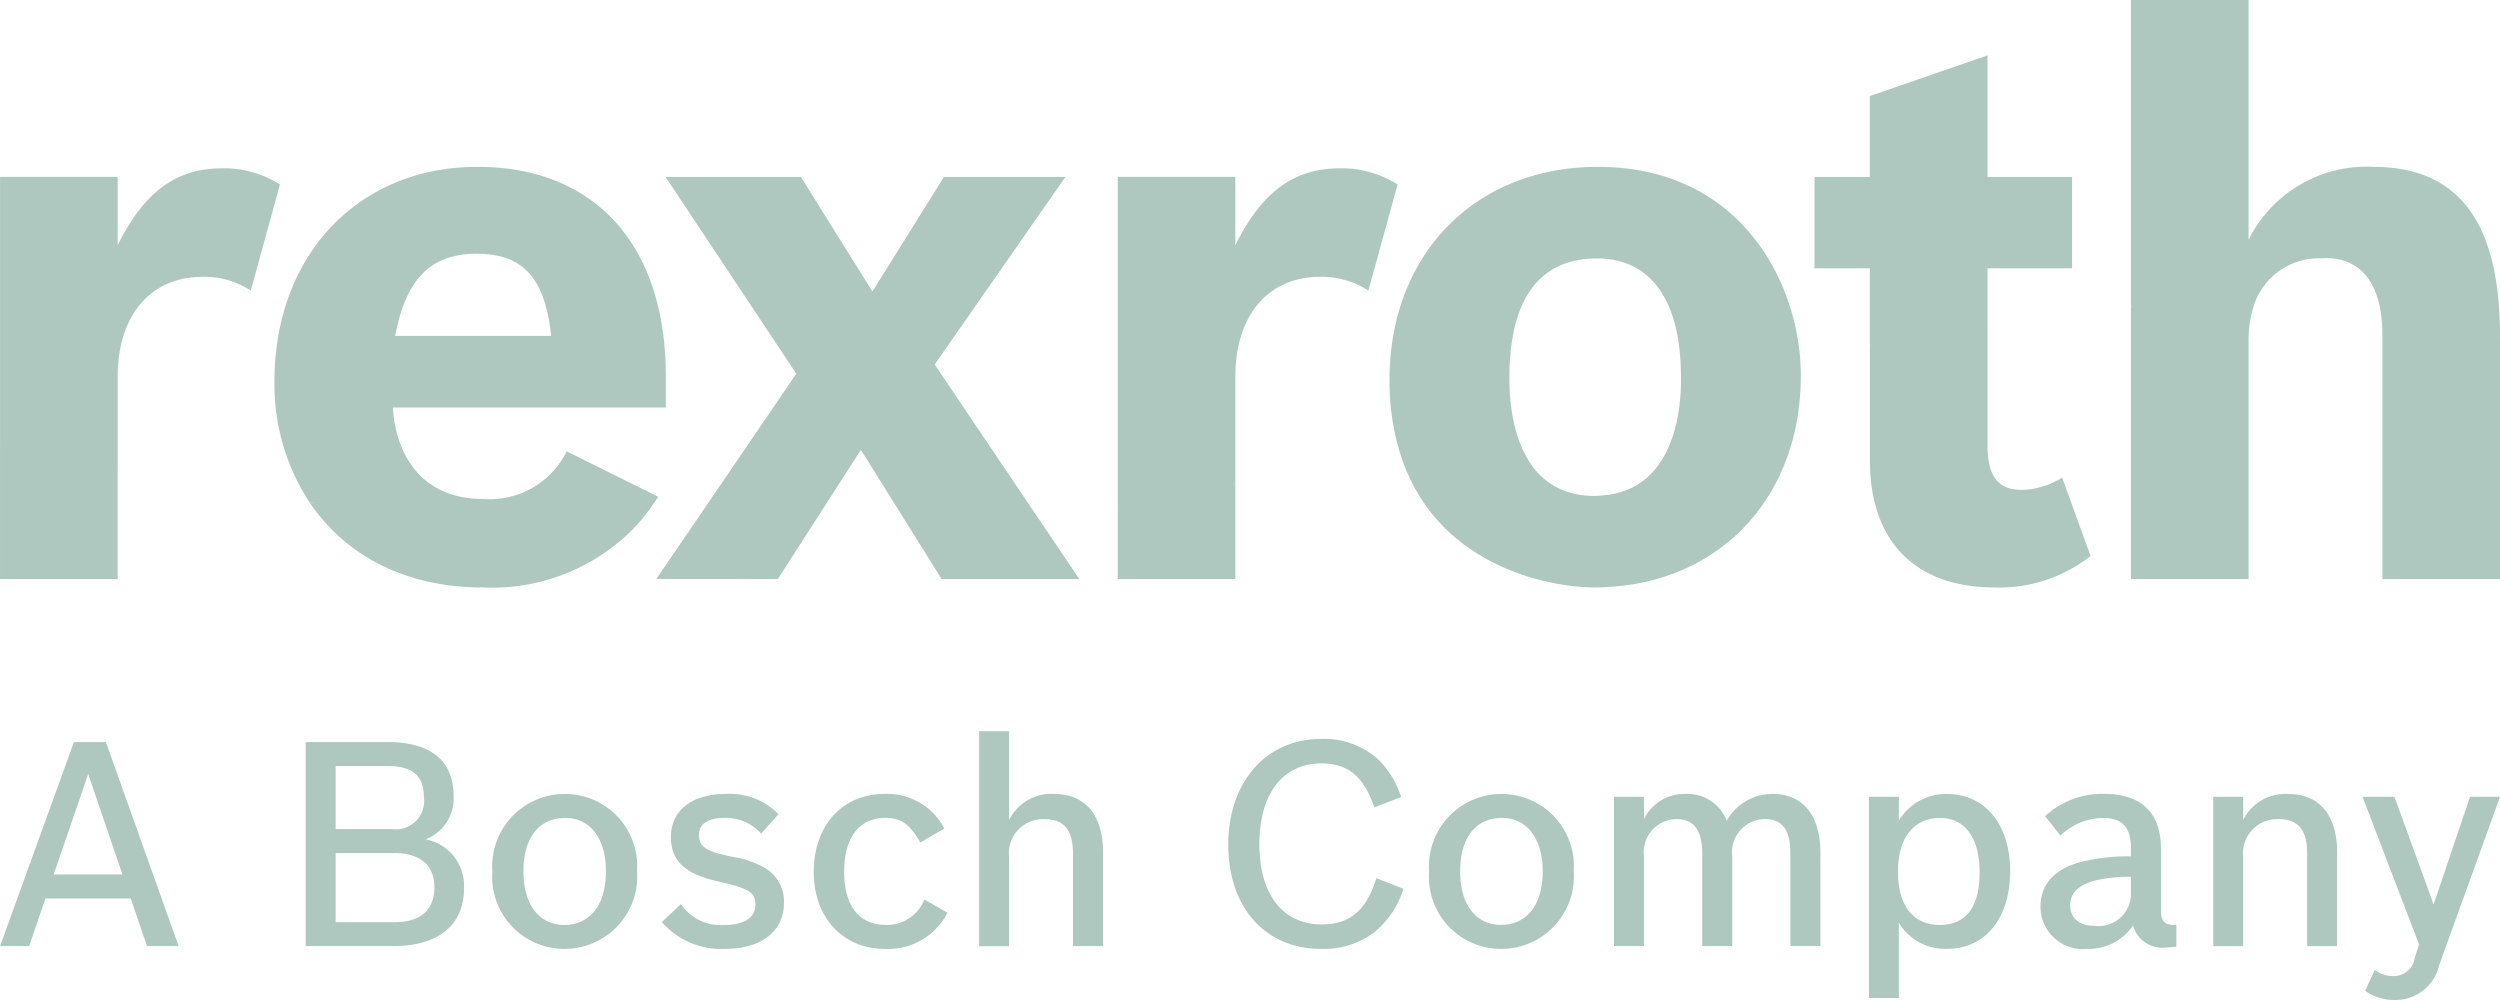 <?xml version="1.0" encoding="UTF-8"?> <svg xmlns="http://www.w3.org/2000/svg" xmlns:xlink="http://www.w3.org/1999/xlink" id="Grupo_93" data-name="Grupo 93" width="152.71" height="61.084" viewBox="0 0 152.71 61.084"><defs><clipPath id="clip-path"><path id="Trazado_37" data-name="Trazado 37" d="M0,39.373H152.709V-21.711H0Z" transform="translate(0 21.711)" fill="#aec8c0"></path></clipPath></defs><g id="Grupo_4" data-name="Grupo 4" transform="translate(0 45.327)"><path id="Trazado_24" data-name="Trazado 24" d="M2.911,0-1.6,12.464H.173l1-2.909H6.38l.993,2.909H9.306L4.863,0Zm.872,1.955,2.09,6.133h-4.2Z" transform="translate(1.605)" fill="#aec8c0"></path></g><g id="Grupo_17" data-name="Grupo 17" transform="translate(0.001 0)" clip-path="url(#clip-path)"><g id="Grupo_5" data-name="Grupo 5" transform="translate(18.672 45.327)"><path id="Trazado_25" data-name="Trazado 25" d="M0,0H4.986c2.65,0,4.046,1.131,4.046,3.295A2.664,2.664,0,0,1,7.321,5.942,2.886,2.886,0,0,1,9.673,8.924c0,2.248-1.567,3.539-4.3,3.539H0ZM5.247,5.315A1.731,1.731,0,0,0,7.217,3.345c0-1.291-.7-1.882-2.231-1.882H1.829V5.315ZM5.475,11c1.531,0,2.386-.748,2.386-2.124s-.872-2.1-2.527-2.1H1.829V11Z" fill="#aec8c0"></path></g><g id="Grupo_6" data-name="Grupo 6" transform="translate(30.072 48.499)"><path id="Trazado_26" data-name="Trazado 26" d="M5.7,3.032a4.434,4.434,0,0,1-4.428,4.76A4.406,4.406,0,0,1-3.141,3.086,4.433,4.433,0,0,1,1.321-1.672,4.408,4.408,0,0,1,5.7,3.032m-6.938.034c0,2.026.959,3.261,2.493,3.261C2.838,6.327,3.8,5.092,3.8,3.049c0-1.986-.959-3.255-2.476-3.255C-.3-.206-1.242,1-1.242,3.066" transform="translate(3.141 1.672)" fill="#aec8c0"></path></g><g id="Grupo_7" data-name="Grupo 7" transform="translate(40.426 48.499)"><path id="Trazado_27" data-name="Trazado 27" d="M3.91,1.561A2.882,2.882,0,0,0,1.679.6C.669.6.112.968.112,1.635c0,.732.416,1.007,2.02,1.336a6.156,6.156,0,0,1,2.04.7A2.4,2.4,0,0,1,5.305,5.8C5.305,7.52,3.927,8.6,1.715,8.6a4.78,4.78,0,0,1-3.871-1.64L-.988,5.869A2.91,2.91,0,0,0,1.625,7.141C2.88,7.141,3.561,6.7,3.561,5.9c0-.748-.4-.993-2.231-1.41C-.744,4.037-1.6,3.235-1.6,1.772-1.6.152-.327-.861,1.732-.861A4.165,4.165,0,0,1,4.973.374Z" transform="translate(2.156 0.861)" fill="#aec8c0"></path></g><g id="Grupo_8" data-name="Grupo 8" transform="translate(49.701 48.497)"><path id="Trazado_28" data-name="Trazado 28" d="M5.268,4.675A4.068,4.068,0,0,1,1.45,6.889C-1.127,6.889-2.9,4.973-2.9,2.18c0-2.819,1.742-4.758,4.322-4.758A3.92,3.92,0,0,1,5.077-.465L3.614.385c-.681-1.148-1.187-1.5-2.147-1.5-1.584,0-2.51,1.2-2.51,3.275,0,2.093.906,3.261,2.546,3.261A2.442,2.442,0,0,0,3.856,3.871Z" transform="translate(2.905 2.578)" fill="#aec8c0"></path></g><g id="Grupo_9" data-name="Grupo 9" transform="translate(59.809 44.664)"><path id="Trazado_29" data-name="Trazado 29" d="M0,0H1.829V5.424a2.867,2.867,0,0,1,2.74-1.59c1.916,0,3,1.289,3,3.576v5.717H5.734V7.5c0-1.463-.54-2.124-1.742-2.124a2.079,2.079,0,0,0-2.164,2.3v5.461H0Z" fill="#aec8c0"></path></g><g id="Grupo_10" data-name="Grupo 10" transform="translate(75.022 45.134)"><path id="Trazado_30" data-name="Trazado 30" d="M6.9,5.9A5.518,5.518,0,0,1,5.07,8.6a5.159,5.159,0,0,1-3.193.976C-1.539,9.577-3.8,7.05-3.8,3.2c0-3.818,2.318-6.449,5.666-6.449a4.9,4.9,0,0,1,3.52,1.272A5.554,5.554,0,0,1,6.758.3L5.12.931c-.644-1.9-1.607-2.684-3.244-2.684C-.473-1.753-1.9.109-1.9,3.179s1.429,4.9,3.815,4.9c1.708,0,2.721-.852,3.331-2.822Z" transform="translate(3.804 3.253)" fill="#aec8c0"></path></g><g id="Grupo_11" data-name="Grupo 11" transform="translate(87.294 48.499)"><path id="Trazado_31" data-name="Trazado 31" d="M5.694,3.032a4.435,4.435,0,0,1-4.426,4.76A4.4,4.4,0,0,1-3.14,3.086,4.431,4.431,0,0,1,1.319-1.672a4.41,4.41,0,0,1,4.375,4.7m-6.938.034c0,2.026.962,3.261,2.493,3.261C2.836,6.327,3.8,5.092,3.8,3.049c0-1.986-.959-3.255-2.476-3.255C-.3-.206-1.244,1-1.244,3.066" transform="translate(3.14 1.672)" fill="#aec8c0"></path></g><g id="Grupo_12" data-name="Grupo 12" transform="translate(98.588 48.498)"><path id="Trazado_32" data-name="Trazado 32" d="M1.181,1A2.711,2.711,0,0,1,3.71-.552a2.555,2.555,0,0,1,2.524,1.64A3.185,3.185,0,0,1,9.058-.552c1.832,0,2.9,1.325,2.9,3.576V8.741H10.122V3.092c0-1.446-.487-2.107-1.55-2.107a2.023,2.023,0,0,0-2,2.285V8.741H4.737V3.092c0-1.429-.506-2.107-1.57-2.107A2.022,2.022,0,0,0,1.181,3.269V8.741H-.651V-.378H1.181Z" transform="translate(0.651 0.552)" fill="#aec8c0"></path></g><g id="Grupo_13" data-name="Grupo 13" transform="translate(114.158 48.499)"><path id="Trazado_33" data-name="Trazado 33" d="M0,.112H1.829V1.575A3.341,3.341,0,0,1,4.775-.062c2.318,0,3.852,1.865,3.852,4.7,0,2.9-1.516,4.76-3.852,4.76A3.282,3.282,0,0,1,1.829,7.8v4.6H0ZM1.775,4.679c0,2.074.926,3.258,2.543,3.258S6.764,6.859,6.764,4.713c0-2.088-.892-3.309-2.408-3.309-1.621,0-2.58,1.221-2.58,3.275" transform="translate(0 0.062)" fill="#aec8c0"></path></g><g id="Grupo_14" data-name="Grupo 14" transform="translate(124.64 48.496)"><path id="Trazado_34" data-name="Trazado 34" d="M5.35,6.014c-.214.028-.43.045-.647.053a1.856,1.856,0,0,1-2-1.345A3.281,3.281,0,0,1-.089,6.151,2.593,2.593,0,0,1-2.95,3.571c0-1.322.8-2.248,2.355-2.7A11.5,11.5,0,0,1,2.579.5V.032c0-1.305-.523-1.879-1.708-1.879A3.781,3.781,0,0,0-1.729-.77l-.94-1.184A5.123,5.123,0,0,1,.989-3.316C3.2-3.316,4.407-2.146,4.407,0V3.833c0,.577.242.852.732.852a1.065,1.065,0,0,0,.211-.014ZM2.579,1.74q-3.714.03-3.714,1.728c0,.8.54,1.272,1.48,1.272A1.984,1.984,0,0,0,2.579,2.893Z" transform="translate(2.95 3.316)" fill="#aec8c0"></path></g><g id="Grupo_15" data-name="Grupo 15" transform="translate(135.194 48.499)"><path id="Trazado_35" data-name="Trazado 35" d="M0,.112H1.829V1.525A2.873,2.873,0,0,1,4.566-.062c1.919,0,3,1.289,3,3.576V9.231H5.737V3.6c0-1.463-.54-2.124-1.747-2.124a2.08,2.08,0,0,0-2.161,2.3V9.231H0Z" transform="translate(0 0.062)" fill="#aec8c0"></path></g><g id="Grupo_16" data-name="Grupo 16" transform="translate(144.312 48.673)"><path id="Trazado_36" data-name="Trazado 36" d="M3.021,6.618A2.735,2.735,0,0,1,.337,8.761,3.1,3.1,0,0,1-1.511,8.2l.594-1.272A1.907,1.907,0,0,0,.216,7.3,1.29,1.29,0,0,0,1.522,6.2l.264-.836L-1.666-3.649H.284L2.675,2.923,4.9-3.649H6.732Z" transform="translate(1.666 3.649)" fill="#aec8c0"></path></g></g><g id="Grupo_18" data-name="Grupo 18" transform="translate(0.001 26.764)"><path id="Trazado_38" data-name="Trazado 38" d="M0,.272V8.457H7.186V1.845L3.61-.15Z" transform="translate(0 0.15)" fill="#aec8c0"></path></g><g id="Grupo_22" data-name="Grupo 22" transform="translate(0.001 0)" clip-path="url(#clip-path)"><g id="Grupo_19" data-name="Grupo 19" transform="translate(0.001 10.286)"><path id="Trazado_39" data-name="Trazado 39" d="M4.632,8.2c0-3.756,2.02-6.1,5.168-6.1a5.167,5.167,0,0,1,2.96.841l1.784-6.48a6.318,6.318,0,0,0-3.57-.988C8.2-4.524,6.23-3.067,4.632.172V-4.006H-2.554v16.38c1.291.324,3.759.909,7.186,1.576Z" transform="translate(2.554 4.524)" fill="#aec8c0"></path></g><g id="Grupo_20" data-name="Grupo 20" transform="translate(18.9 30.678)"><path id="Trazado_40" data-name="Trazado 40" d="M6.826,3.357A12.147,12.147,0,0,0,15.905-.112l-9.636-1.3L-3.764-1.851c2.121,3.157,5.748,5.208,10.59,5.208" transform="translate(3.764 1.851)" fill="#aec8c0"></path></g><g id="Grupo_21" data-name="Grupo 21" transform="translate(16.761 10.191)"><path id="Trazado_41" data-name="Trazado 41" d="M14.057,14.327a12.007,12.007,0,0,0,1.632-2.076L10.1,9.479a5.235,5.235,0,0,1-5.028,2.915c-5.492,0-5.56-5.385-5.59-5.59H16.158V4.876C16.158-3.109,11.837-7.9,4.651-7.9c-7.281,0-12.4,5.4-12.4,13.105A13.135,13.135,0,0,0-5.61,12.588c5.672.762,12.334,1.426,19.666,1.739M4.6-2.591c2.864,0,4.181,1.5,4.555,5.022H-.377C.282-1.041,1.784-2.591,4.6-2.591" transform="translate(7.751 7.9)" fill="#aec8c0"></path></g></g><g id="Grupo_23" data-name="Grupo 23" transform="translate(55.6 30.838)"><path id="Trazado_43" data-name="Trazado 43" d="M1.237,2.922h8.41L7.058-.919,2.8-1.611-.682-.145Z" transform="translate(0.682 1.611)" fill="#aec8c0"></path></g><g id="Grupo_24" data-name="Grupo 24" transform="translate(40.091 31.744)"><path id="Trazado_44" data-name="Trazado 44" d="M4.784,2.338,6.576-.448,3.051-1.289-.708-.5l-1.93,2.833Z" transform="translate(2.638 1.289)" fill="#aec8c0"></path></g><g id="Grupo_26" data-name="Grupo 26" transform="translate(0.001 0)" clip-path="url(#clip-path)"><g id="Grupo_25" data-name="Grupo 25" transform="translate(40.654 10.806)"><path id="Trazado_45" data-name="Trazado 45" d="M5.575,14.038,8.858,8.932l3.013,4.825q3.866-.279,7.737-.774L13.365,3.718,21.353-7.741H13.931l-4.369,7-4.369-7H-3.074L4.911,4.281l-6.617,9.709q2.646.072,5.391.073c.63,0,1.26-.014,1.891-.025" transform="translate(3.074 7.741)" fill="#aec8c0"></path></g></g><g id="Grupo_27" data-name="Grupo 27" transform="translate(68.277 29.136)"><path id="Trazado_47" data-name="Trazado 47" d="M4.63,4.019V-1.755L.666-2.216l-3.219,1.7V4.019Z" transform="translate(2.553 2.216)" fill="#aec8c0"></path></g><g id="Grupo_37" data-name="Grupo 37" transform="translate(0.001 0)" clip-path="url(#clip-path)"><g id="Grupo_28" data-name="Grupo 28" transform="translate(68.276 10.286)"><path id="Trazado_48" data-name="Trazado 48" d="M4.63,8.2c0-3.756,2.02-6.1,5.166-6.1a5.167,5.167,0,0,1,2.96.841l1.784-6.48a6.312,6.312,0,0,0-3.57-.988C8.2-4.524,6.225-3.067,4.63.172V-4.006H-2.553V16.029c2.4-.371,4.794-.791,7.183-1.241Z" transform="translate(2.553 4.524)" fill="#aec8c0"></path></g><g id="Grupo_29" data-name="Grupo 29" transform="translate(97.417 21.512)"><path id="Trazado_49" data-name="Trazado 49" d="M8.112.938C8.112.6,8.1.251,8.07-.1l-3.6-.419L.785,1.534C.749,3.18.3,7.873-3.958,8.23l-.515,2.808,1.117,2.769C3.422,13.295,8.112,8.149,8.112.938" transform="translate(4.473 0.517)" fill="#aec8c0"></path></g><g id="Grupo_30" data-name="Grupo 30" transform="translate(85.478 25.937)"><path id="Trazado_50" data-name="Trazado 50" d="M7.695,2.809C4.482,2.809,3.252.482,2.78-1.549H-.991L-4.243.049C-2.161,7.086,4.9,8.4,7.695,8.4c.38,0,.748-.023,1.117-.051l-.6-5.574c-.172.014-.335.034-.518.034" transform="translate(4.243 1.549)" fill="#aec8c0"></path></g><g id="Grupo_31" data-name="Grupo 31" transform="translate(84.871 10.192)"><path id="Trazado_51" data-name="Trazado 51" d="M4.724,8.3c0-4.794,1.832-7.281,5.357-7.281,3.286,0,5.121,2.58,5.121,7.231,0,.065,0,.267,0,.551q3.7-.857,7.284-1.632C22.067,1.758,18.376-4.575,10.129-4.575,2.611-4.575-2.6.782-2.6,8.438A15.034,15.034,0,0,0-2,12.768q3.537-.781,7.023-1.6a12.489,12.489,0,0,1-.3-2.873" transform="translate(2.605 4.575)" fill="#aec8c0"></path></g><g id="Grupo_32" data-name="Grupo 32" transform="translate(114.217 19.208)"><path id="Trazado_52" data-name="Trazado 52" d="M4.906,10.751a9.028,9.028,0,0,0,5.872-1.924L9.039,4.035a4.748,4.748,0,0,1-2.49.751c-1.41,0-2.065-.847-2.065-2.676V-5.371L.829-5.928-2.7-4.082V3c0,4.932,2.771,7.748,7.611,7.748" transform="translate(2.705 5.928)" fill="#aec8c0"></path></g><g id="Grupo_33" data-name="Grupo 33" transform="translate(110.836 3.382)"><path id="Trazado_53" data-name="Trazado 53" d="M6.812,8.386h5.166V2.8H6.812V-4.624L-.377-2.137V2.8H-3.756V8.386H-.377v4.659c2.448-.484,4.845-.92,7.189-1.286Z" transform="translate(3.756 4.624)" fill="#aec8c0"></path></g><g id="Grupo_34" data-name="Grupo 34" transform="translate(145.457 18.555)"><path id="Trazado_54" data-name="Trazado 54" d="M.044,1.21v14.94H7.229V1.39L3.6-.667-.024.112a8.94,8.94,0,0,1,.068,1.1" transform="translate(0.024 0.667)" fill="#aec8c0"></path></g><g id="Grupo_35" data-name="Grupo 35" transform="translate(130.163 17.612)"><path id="Trazado_55" data-name="Trazado 55" d="M4.632,11.447V-3.02a7.106,7.106,0,0,1,.338-2.29l-3.894-1L-2.554-5.184V11.447Z" transform="translate(2.554 6.312)" fill="#aec8c0"></path></g><g id="Grupo_36" data-name="Grupo 36" transform="translate(130.164 -0.002)"><path id="Trazado_56" data-name="Trazado 56" d="M4.849,12A4.187,4.187,0,0,1,9.022,9.167c.191,0,3.134-.4,3.6,3.551,2.465.343,4.89.782,7.253,1.28,0-5.984-1.784-10.421-7.748-10.421A8.038,8.038,0,0,0,4.512,8.039V-6.617H-2.674V12.127c1.657-.118,3.283-.186,4.862-.186.889,0,1.775.023,2.662.059" transform="translate(2.674 6.617)" fill="#aec8c0"></path></g></g></svg> 